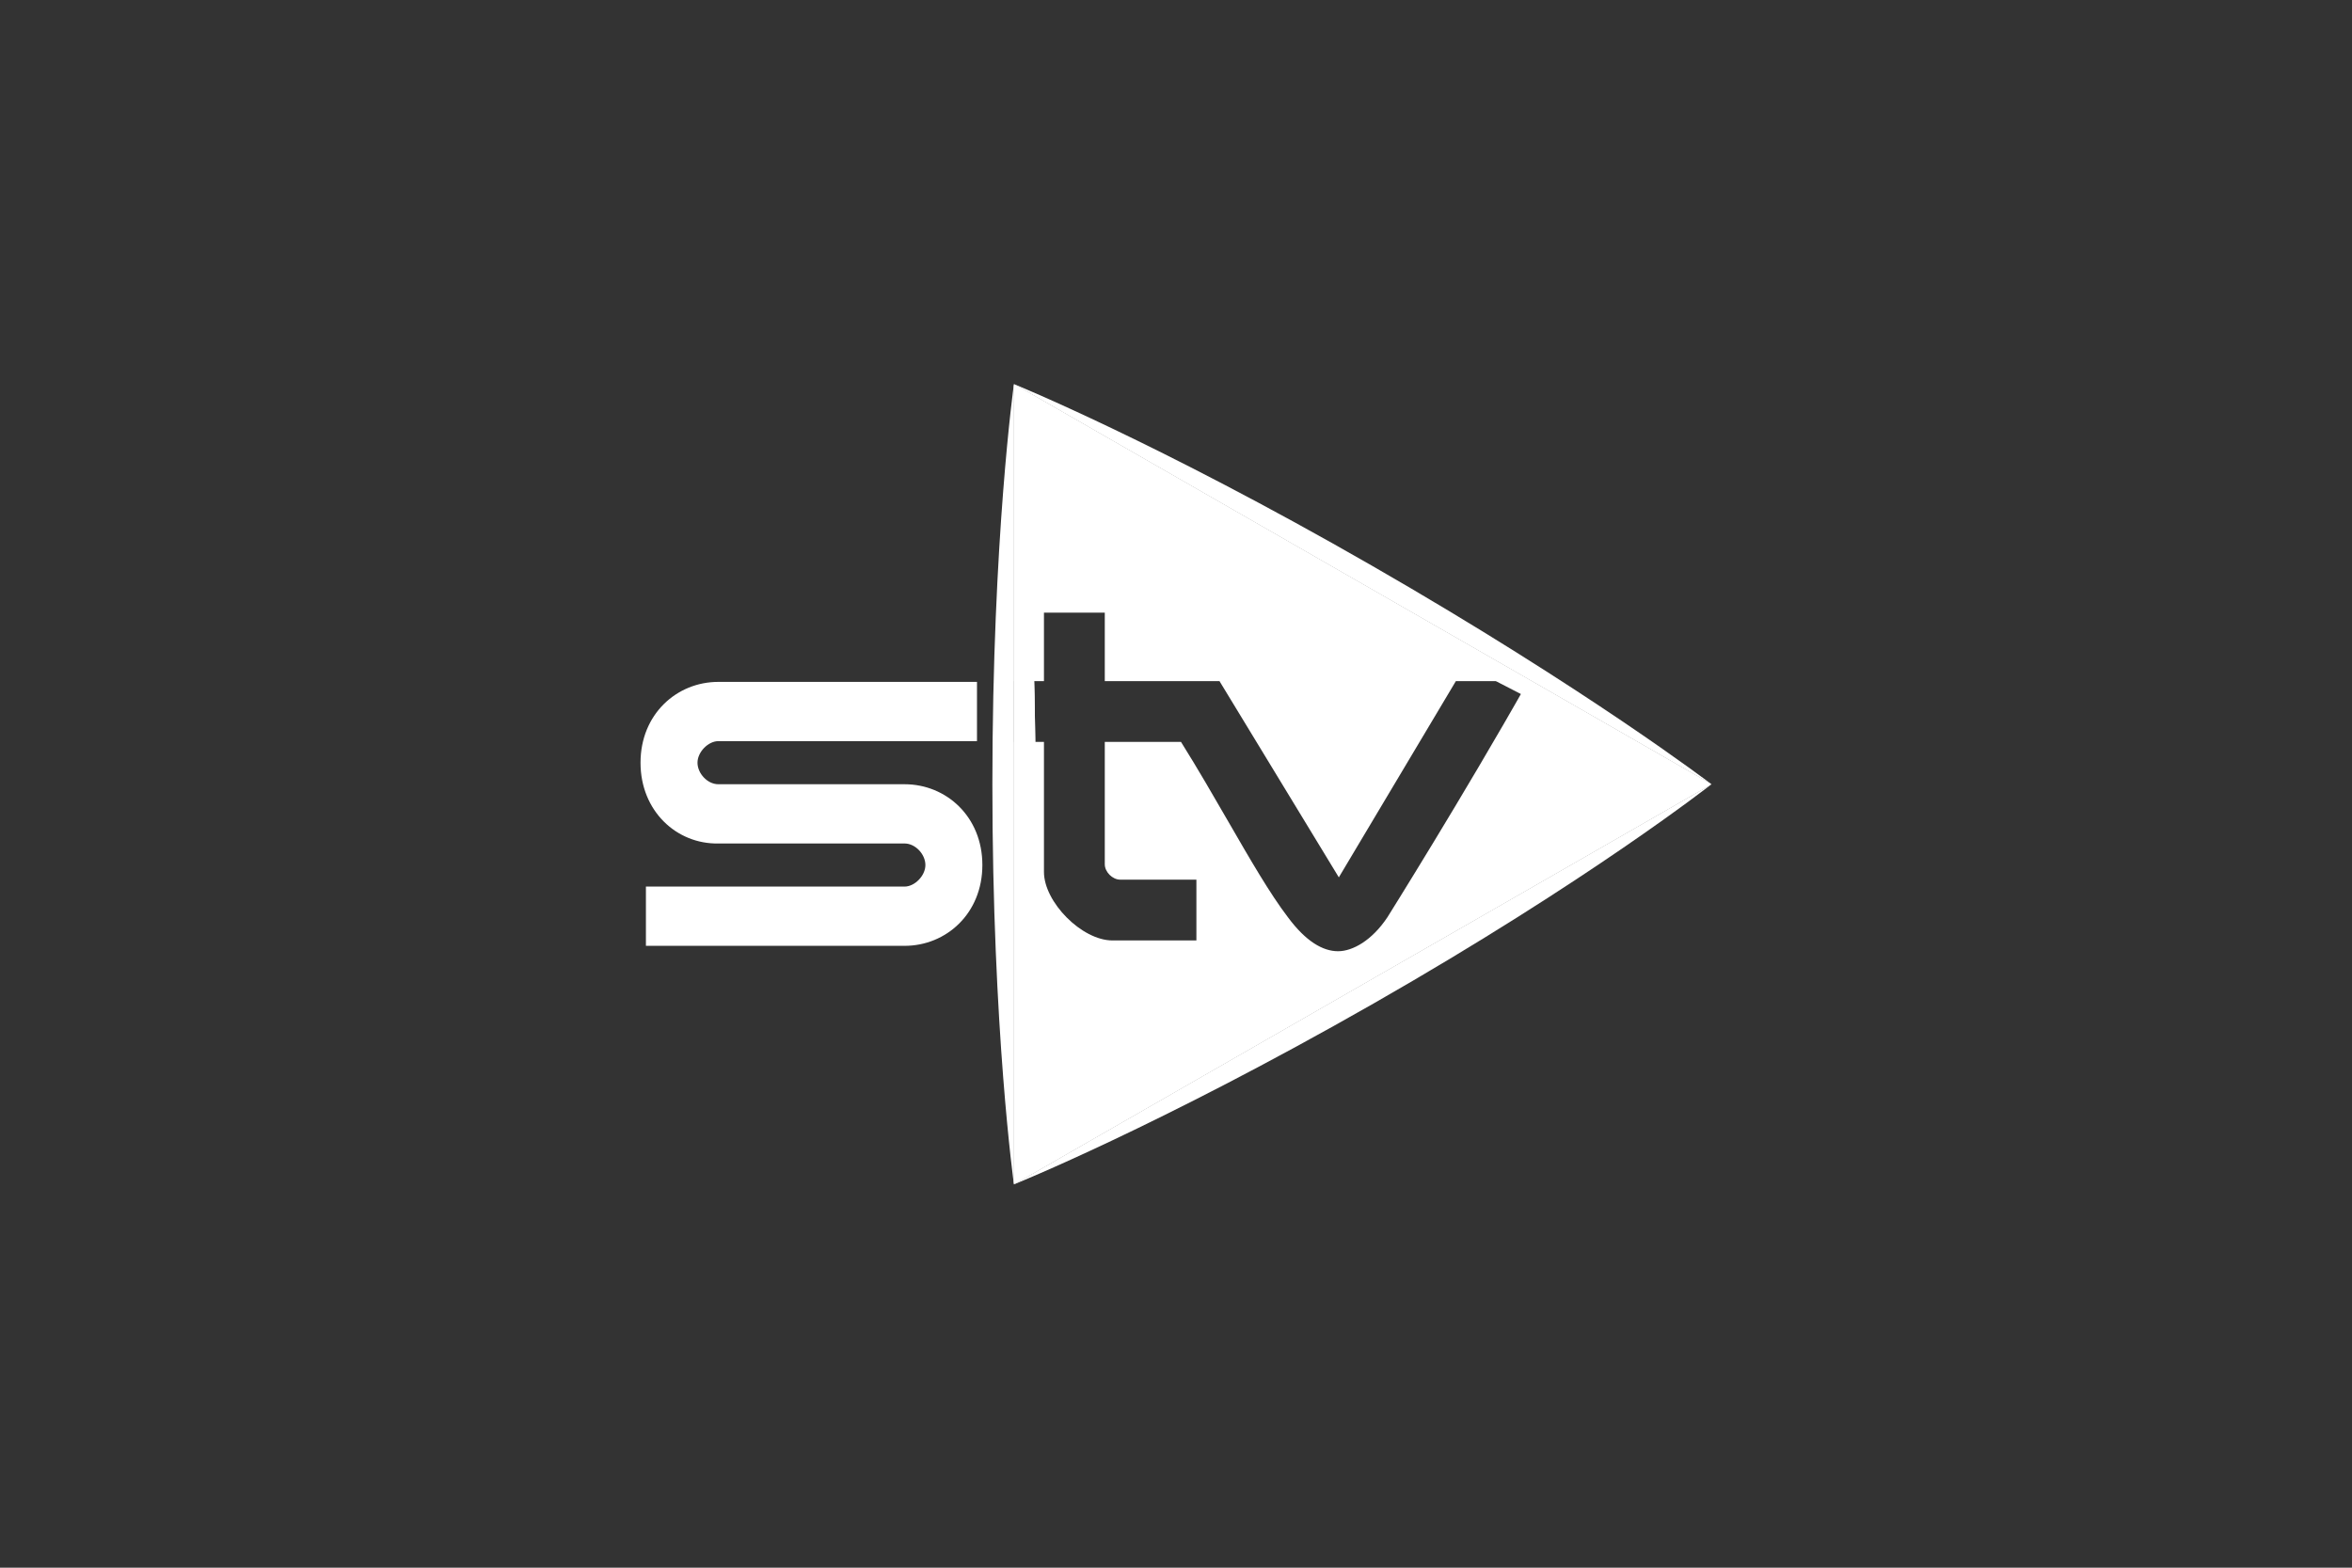 <svg width="3000" height="2000" viewBox="0 0 3000 2000" fill="none" xmlns="http://www.w3.org/2000/svg">
<rect x="0" y="0" width="3000" height="2000" fill="#333333" stroke="none"/>
<g clip-path="url(#clip0_389_24)">
<path d="M1293.28 1511C1293.28 1511 1265.79 1315.64 1265.79 1000.5C1265.79 685.364 1293.28 490 1293.28 490V1511Z" fill="white"/>
<path d="M1293.28 490C1293.28 490 1474.96 563.63 1749.93 721.688C2024.89 879.747 2183 1000.5 2183 1000.5L1293.28 490Z" fill="white"/>
<path d="M1293.28 1511C1293.28 1511 1476.92 1437.37 1751.89 1280.29C2026.86 1123.22 2183 1000.5 2183 1000.5L1293.28 1511Z" fill="white"/>
<path d="M1293.28 1511C1293.28 1511 1320.78 1315.64 1320.78 1000.5C1320.78 685.364 1293.28 490 1293.28 490V1511Z" fill="white"/>
<path d="M1293.28 1511C1293.28 1511 1320.78 1315.64 1320.78 1000.5C1320.78 685.364 1293.28 490 1293.28 490V1511Z" fill="white"/>
<path d="M2183 1000.5C2183 1000.5 1999.36 1074.13 1724.39 1231.21C1449.43 1388.28 1293.28 1511 1293.28 1511L2183 1000.5Z" fill="white"/>
<path d="M2183 1000.5C2183 1000.5 2001.32 926.87 1725.38 768.812C1449.43 610.753 1293.28 490 1293.28 490L2183 1000.5Z" fill="white"/>
<path fill-rule="evenodd" clip-rule="evenodd" d="M2183 1000.5L1293.28 490V868.948H1331.58V781.574H1409.16V868.948H1555.48L1707.7 1119.29L1856.97 868.948H1949.28C1866.79 1015.23 1769.57 1170.34 1769.57 1170.34C1749.93 1199.79 1725.38 1213.54 1706.72 1213.54C1687.08 1213.54 1665.47 1200.77 1642.88 1170.34C1619.87 1140.25 1594.73 1096.69 1566.6 1047.97C1547.93 1015.61 1527.94 980.981 1506.38 946.505H1409.16V1102.6C1409.16 1112.42 1418.98 1122.23 1428.8 1122.23H1526.02V1199.79H1418.98C1379.7 1199.79 1331.58 1150.71 1331.58 1112.42V946.505H1293.28V1511L2183 1000.5ZM889.67 973.012C889.67 959.267 903.418 945.523 916.185 945.523H1246.15V869.93H916.185C863.155 869.93 817 911.163 817 973.012C817 1034.86 863.155 1077.08 916.185 1076.09H1153.84C1167.58 1076.09 1180.35 1089.84 1180.35 1103.58C1180.35 1117.33 1166.6 1131.07 1153.84 1131.07H823.874V1206.66H1153.84C1206.86 1206.66 1253.02 1165.43 1253.02 1103.58C1253.02 1041.73 1206.86 1000.5 1153.84 1000.5H916.185C902.436 1000.5 889.67 986.756 889.67 973.012Z" fill="white"/>
</g>
<defs>
<clipPath id="clip0_389_24">
<rect width="1366" height="1021" fill="white" transform="translate(817 490)"/>
</clipPath>
</defs>
</svg>
